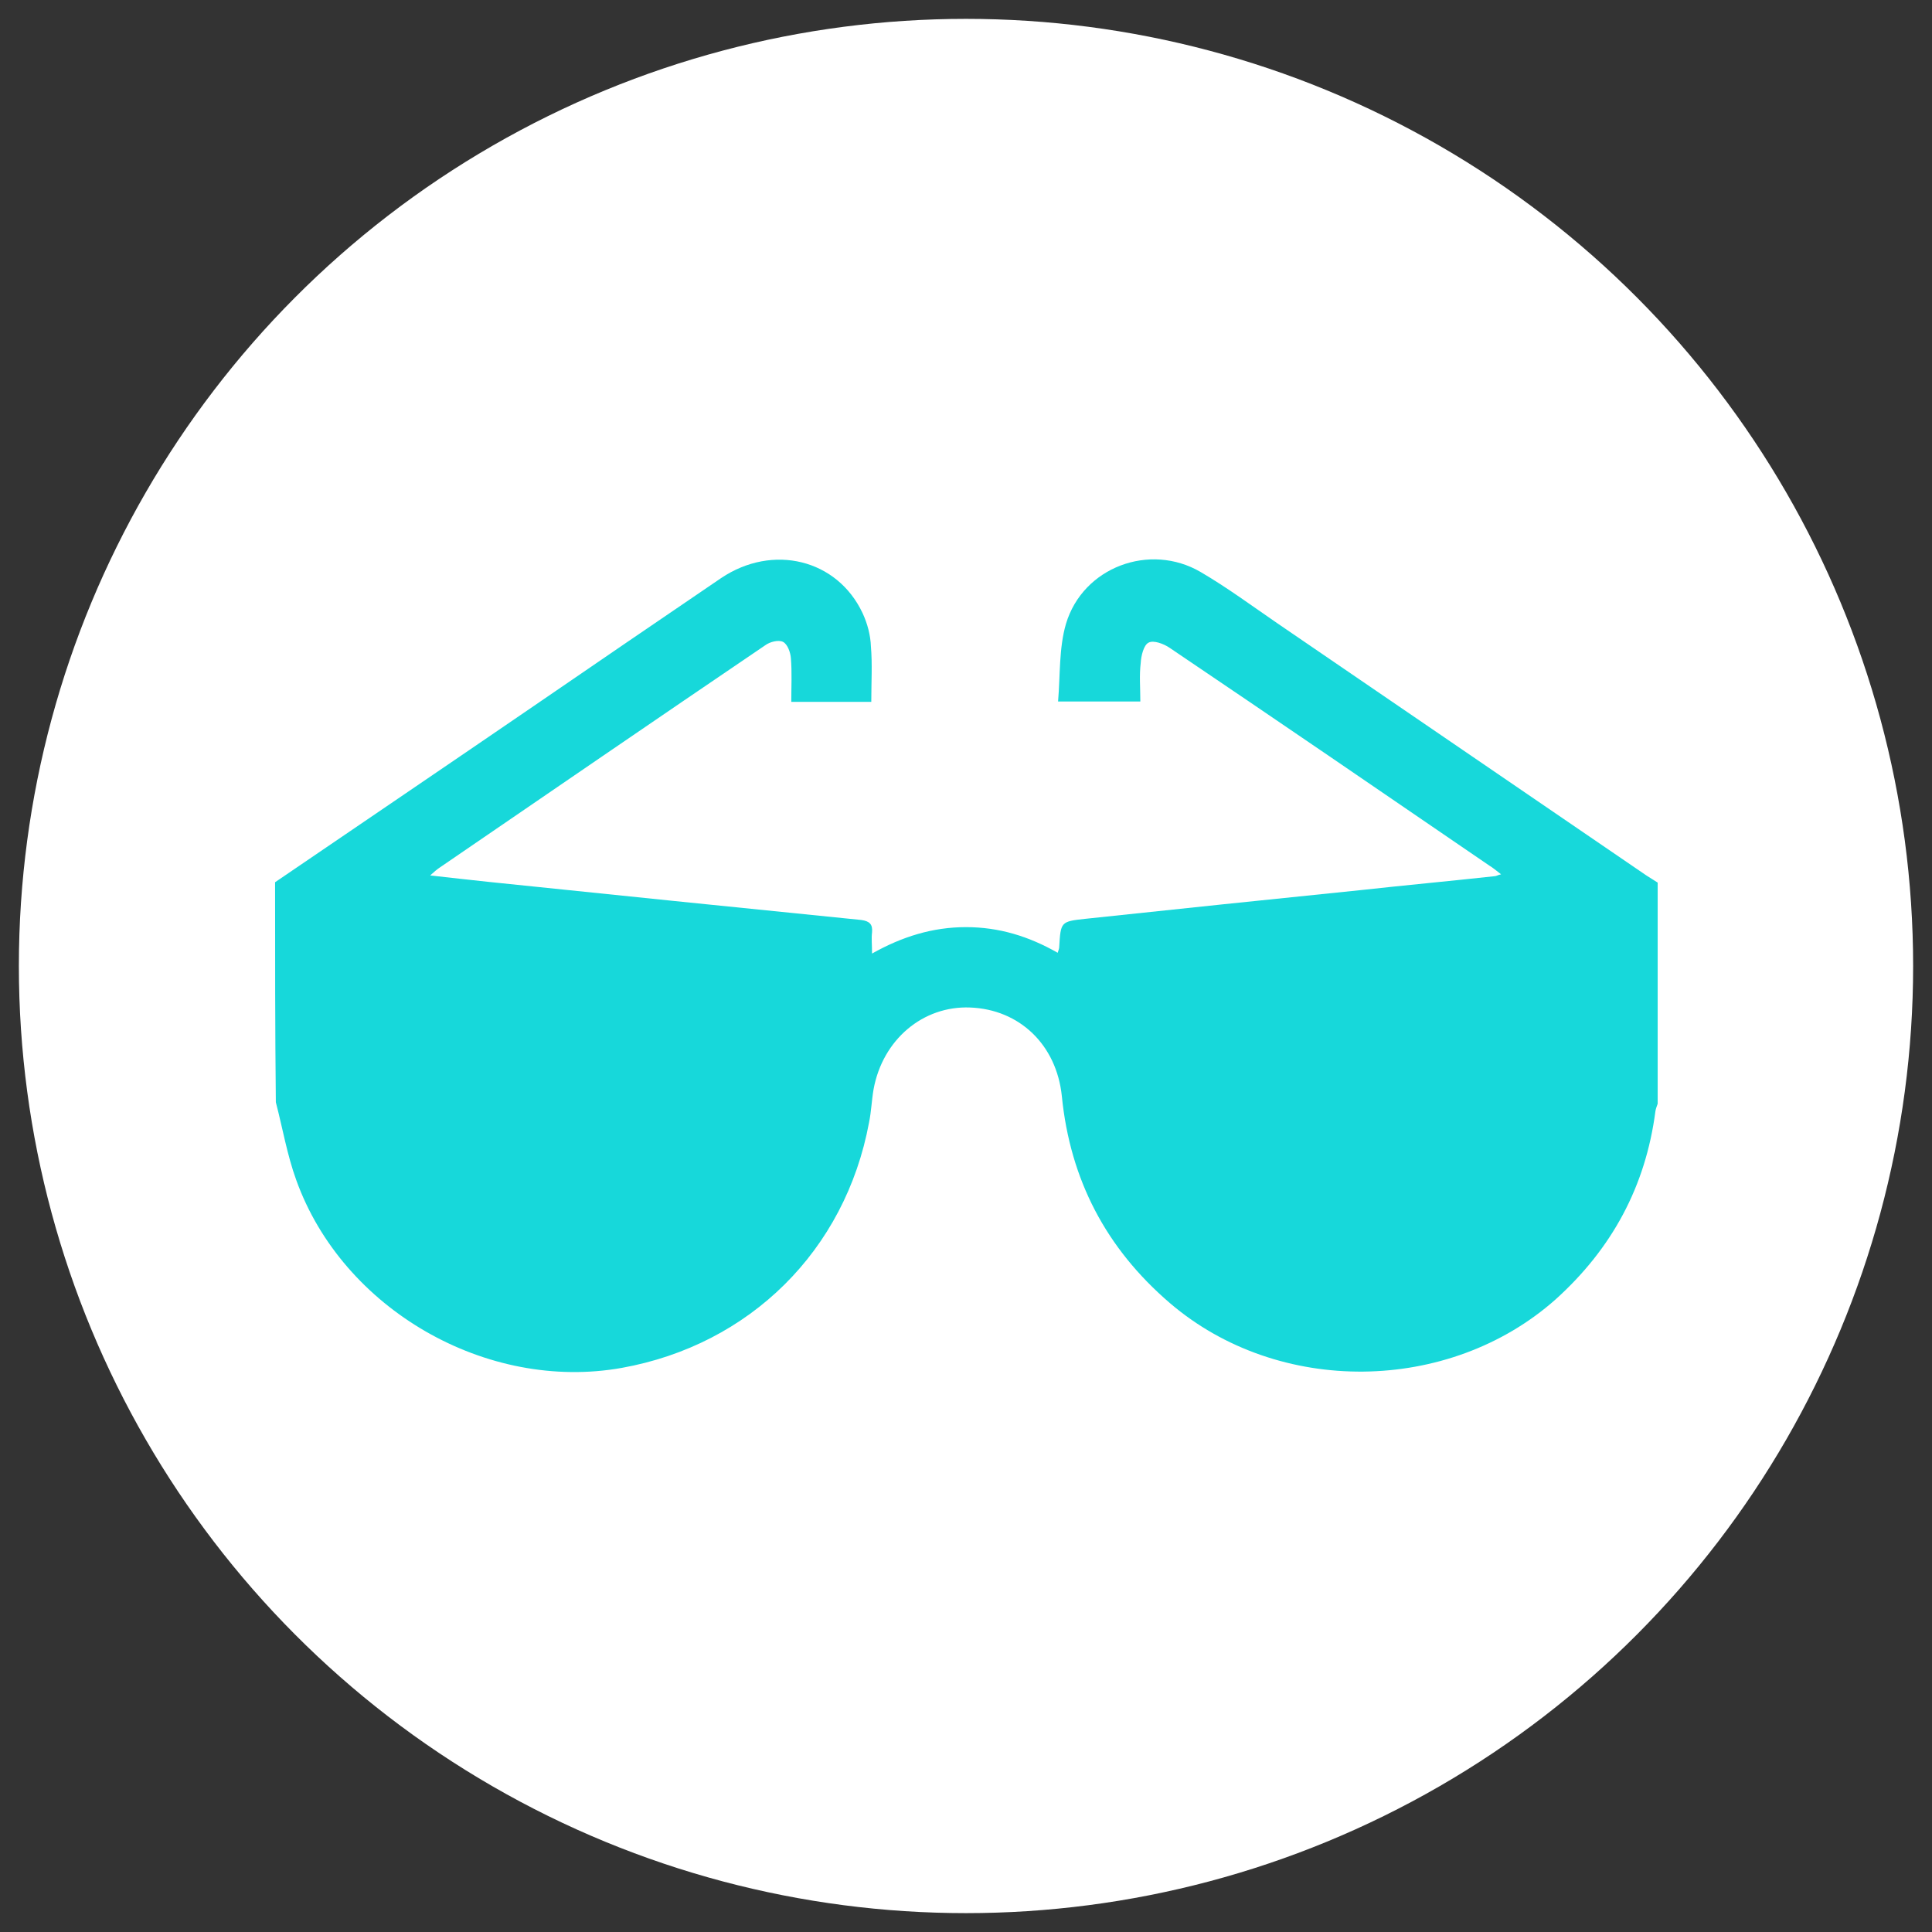 <?xml version="1.0" encoding="utf-8"?>
<!-- Generator: Adobe Illustrator 27.7.0, SVG Export Plug-In . SVG Version: 6.00 Build 0)  -->
<svg version="1.1" id="Capa_1" xmlns="http://www.w3.org/2000/svg" xmlns:xlink="http://www.w3.org/1999/xlink" x="0px" y="0px"
	 viewBox="0 0 512 512" style="enable-background:new 0 0 512 512;" xml:space="preserve">
<rect x="0" y="0" width="512" height="512" fill="#333333" stroke="none"/>
<style type="text/css">
	.st0{fill:#FFFFFF;}
	.st1{fill:#17D8DA;}
</style>
<circle class="st0" cx="256" cy="256" r="251"/>
<g>
	<path class="st1" d="M72.9,233.8c22.9-15.6,45.9-31.2,68.7-46.8c16.5-11.3,33-22.6,49.5-33.8c13.7-9.2,30.8-5,37.5,9.3
		c1.3,2.8,2.1,5.9,2.2,8.8c0.4,4.7,0.1,9.5,0.1,14.7c-3.6,0-7,0-10.4,0c-3.5,0-6.9,0-10.8,0c0-4,0.2-7.8-0.1-11.5
		c-0.1-1.6-0.9-3.8-2.1-4.4c-1.2-0.6-3.5,0-4.7,0.9c-28.9,19.6-57.6,39.3-86.4,59c-0.6,0.4-1.3,1-2.4,2c5.5,0.6,10.5,1.2,15.4,1.7
		c32.9,3.4,65.9,6.8,98.8,10.1c2.3,0.3,3.1,1.2,2.9,3.3c-0.2,1.6,0,3.2,0,5.6c8-4.5,16.1-7,24.9-7c8.7,0,16.6,2.4,24.3,6.8
		c0.2-0.7,0.4-1.1,0.4-1.5c0.4-6.7,0.4-6.8,6.9-7.5c24.3-2.6,48.5-5.1,72.9-7.6c11.8-1.3,23.7-2.4,35.6-3.7c0.4,0,0.8-0.3,1.7-0.5
		c-1.3-1-2.1-1.7-3.1-2.3c-28.2-19.3-56.4-38.6-84.7-57.7c-1.6-1.1-4.3-2.1-5.6-1.4c-1.3,0.6-2,3.5-2.1,5.4
		c-0.4,3.3-0.1,6.6-0.1,10.2c-7.2,0-13.9,0-21.8,0c0.6-7,0.2-14.1,2.1-20.6c4.5-15,22.2-21.6,35.7-13.7c7,4.1,13.5,8.9,20.2,13.5
		c32.6,22.3,65.3,44.6,97.9,66.9c1,0.6,2,1.3,3,1.9c0,19.5,0,39,0,58.6c-0.2,0.6-0.5,1.3-0.6,2c-2.6,19.9-11.5,36.4-26.5,49.9
		C384,369.4,338.8,370,310,345.3c-16.9-14.5-26.4-32.7-28.6-54.8c-1.4-13.6-11.2-23-24.3-23.5c-12.5-0.5-23.2,8.5-25.6,21.7
		c-0.5,2.9-0.6,5.9-1.2,8.8c-6.3,33.9-31.6,58.9-65.5,65c-35.8,6.4-74-15.5-86.3-49.8c-2.4-6.6-3.6-13.7-5.4-20.6
		C72.9,272.9,72.9,253.4,72.9,233.8z"/>
</g>
</svg>
